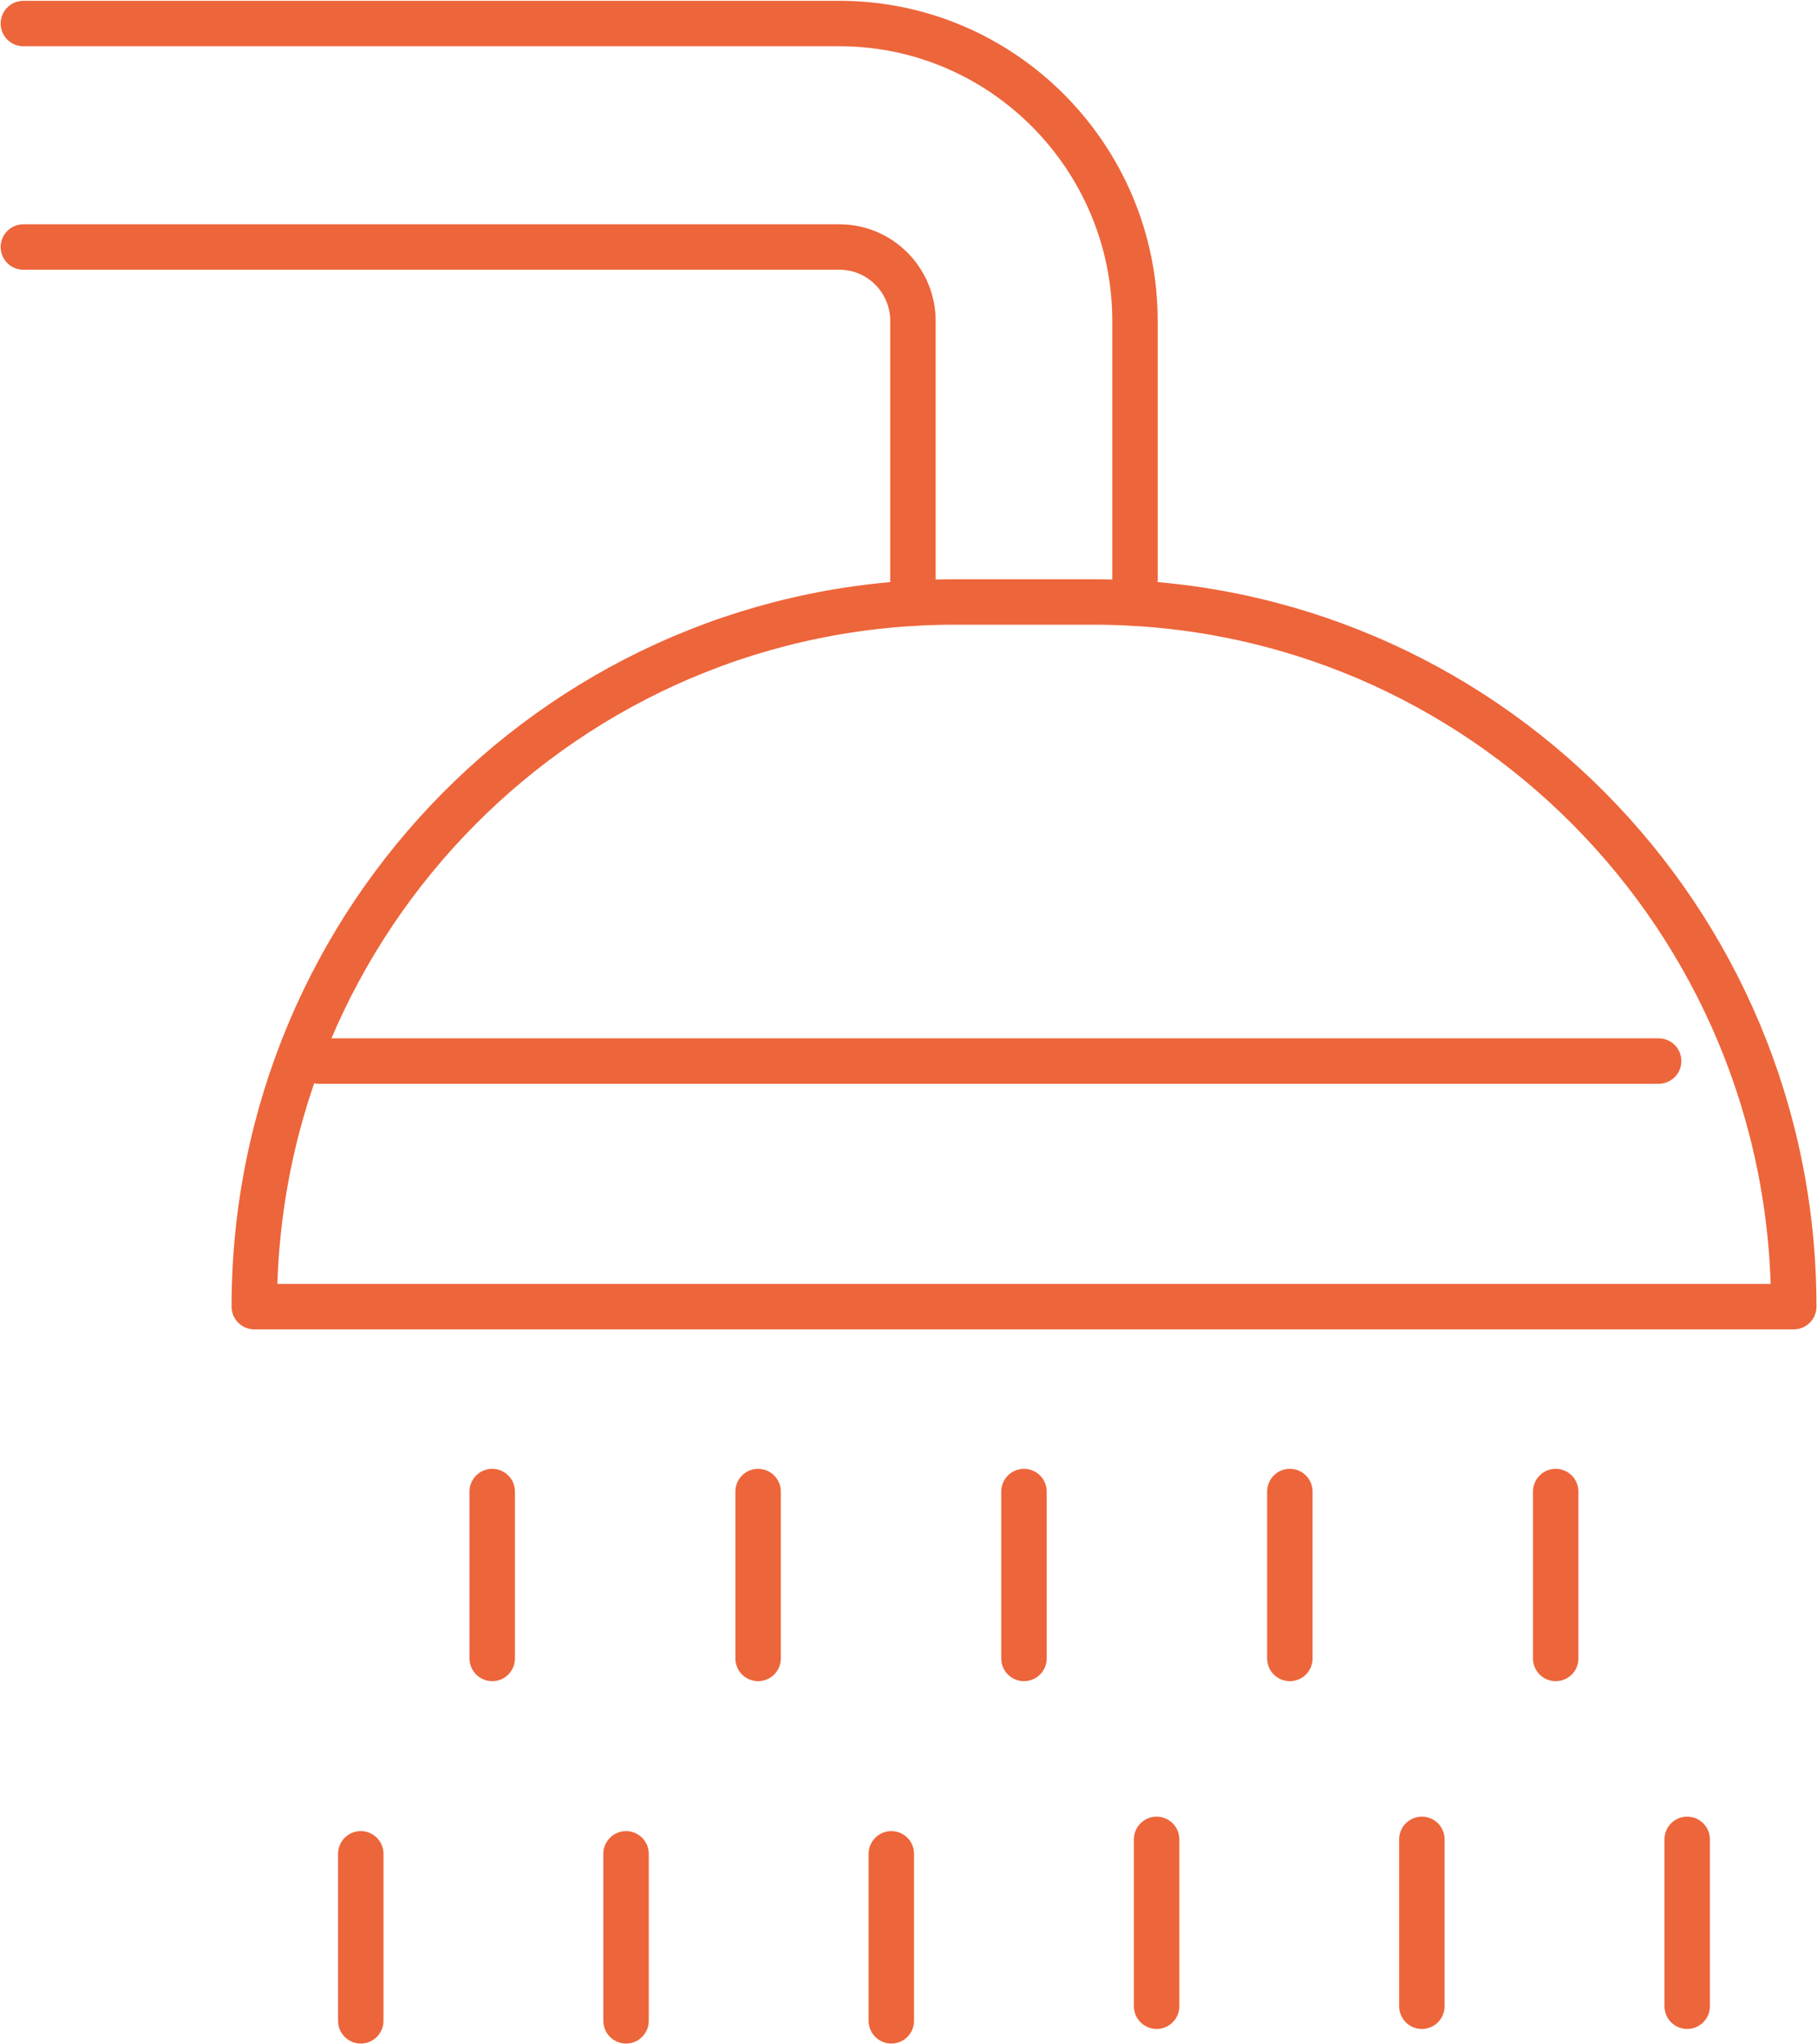 <?xml version="1.0" encoding="UTF-8"?>
<svg xmlns="http://www.w3.org/2000/svg" width="80" height="90" viewBox="0 0 80 90" fill="none">
  <g clip-path="url(#clip0_7_701)">
    <path d="M78.971 57.523H11.196C11.196 40.389 24.996 26.502 42.022 26.502H48.15C65.176 26.502 78.976 40.389 78.976 57.523H78.971Z" stroke="#ED653A" stroke-width="2" stroke-linecap="round" stroke-linejoin="round"></path>
    <path d="M14.041 46.711H73.028" stroke="#ED653A" stroke-width="2" stroke-linecap="round" stroke-linejoin="round"></path>
    <path d="M1.029 1.036H36.959C44.132 1.036 49.972 6.913 49.972 14.131V26.558" stroke="#ED653A" stroke-width="2" stroke-linecap="round" stroke-linejoin="round"></path>
    <path d="M40.196 26.558V14.131C40.196 12.334 38.745 10.874 36.959 10.874H1.029" stroke="#ED653A" stroke-width="2" stroke-linecap="round" stroke-linejoin="round"></path>
    <path d="M15.884 81.612V88.964" stroke="#ED653A" stroke-width="2" stroke-linecap="round" stroke-linejoin="round"></path>
    <path d="M27.564 81.612V88.964" stroke="#ED653A" stroke-width="2" stroke-linecap="round" stroke-linejoin="round"></path>
    <path d="M39.244 81.612V88.964" stroke="#ED653A" stroke-width="2" stroke-linecap="round" stroke-linejoin="round"></path>
    <path d="M50.924 80.975V88.322" stroke="#ED653A" stroke-width="2" stroke-linecap="round" stroke-linejoin="round"></path>
    <path d="M62.603 80.975V88.322" stroke="#ED653A" stroke-width="2" stroke-linecap="round" stroke-linejoin="round"></path>
    <path d="M74.284 80.975V88.322" stroke="#ED653A" stroke-width="2" stroke-linecap="round" stroke-linejoin="round"></path>
    <path d="M21.672 65.663V73.011" stroke="#ED653A" stroke-width="2" stroke-linecap="round" stroke-linejoin="round"></path>
    <path d="M33.378 65.663V73.011" stroke="#ED653A" stroke-width="2" stroke-linecap="round" stroke-linejoin="round"></path>
    <path d="M45.084 65.663V73.011" stroke="#ED653A" stroke-width="2" stroke-linecap="round" stroke-linejoin="round"></path>
    <path d="M56.79 65.663V73.011" stroke="#ED653A" stroke-width="2" stroke-linecap="round" stroke-linejoin="round"></path>
    <path d="M68.495 65.663V73.011" stroke="#ED653A" stroke-width="2" stroke-linecap="round" stroke-linejoin="round"></path>
  </g>
  <defs>
    <clipPath id="clip0_7_701">
      <rect width="80" height="90" fill="white"></rect>
    </clipPath>
  </defs>
</svg>
